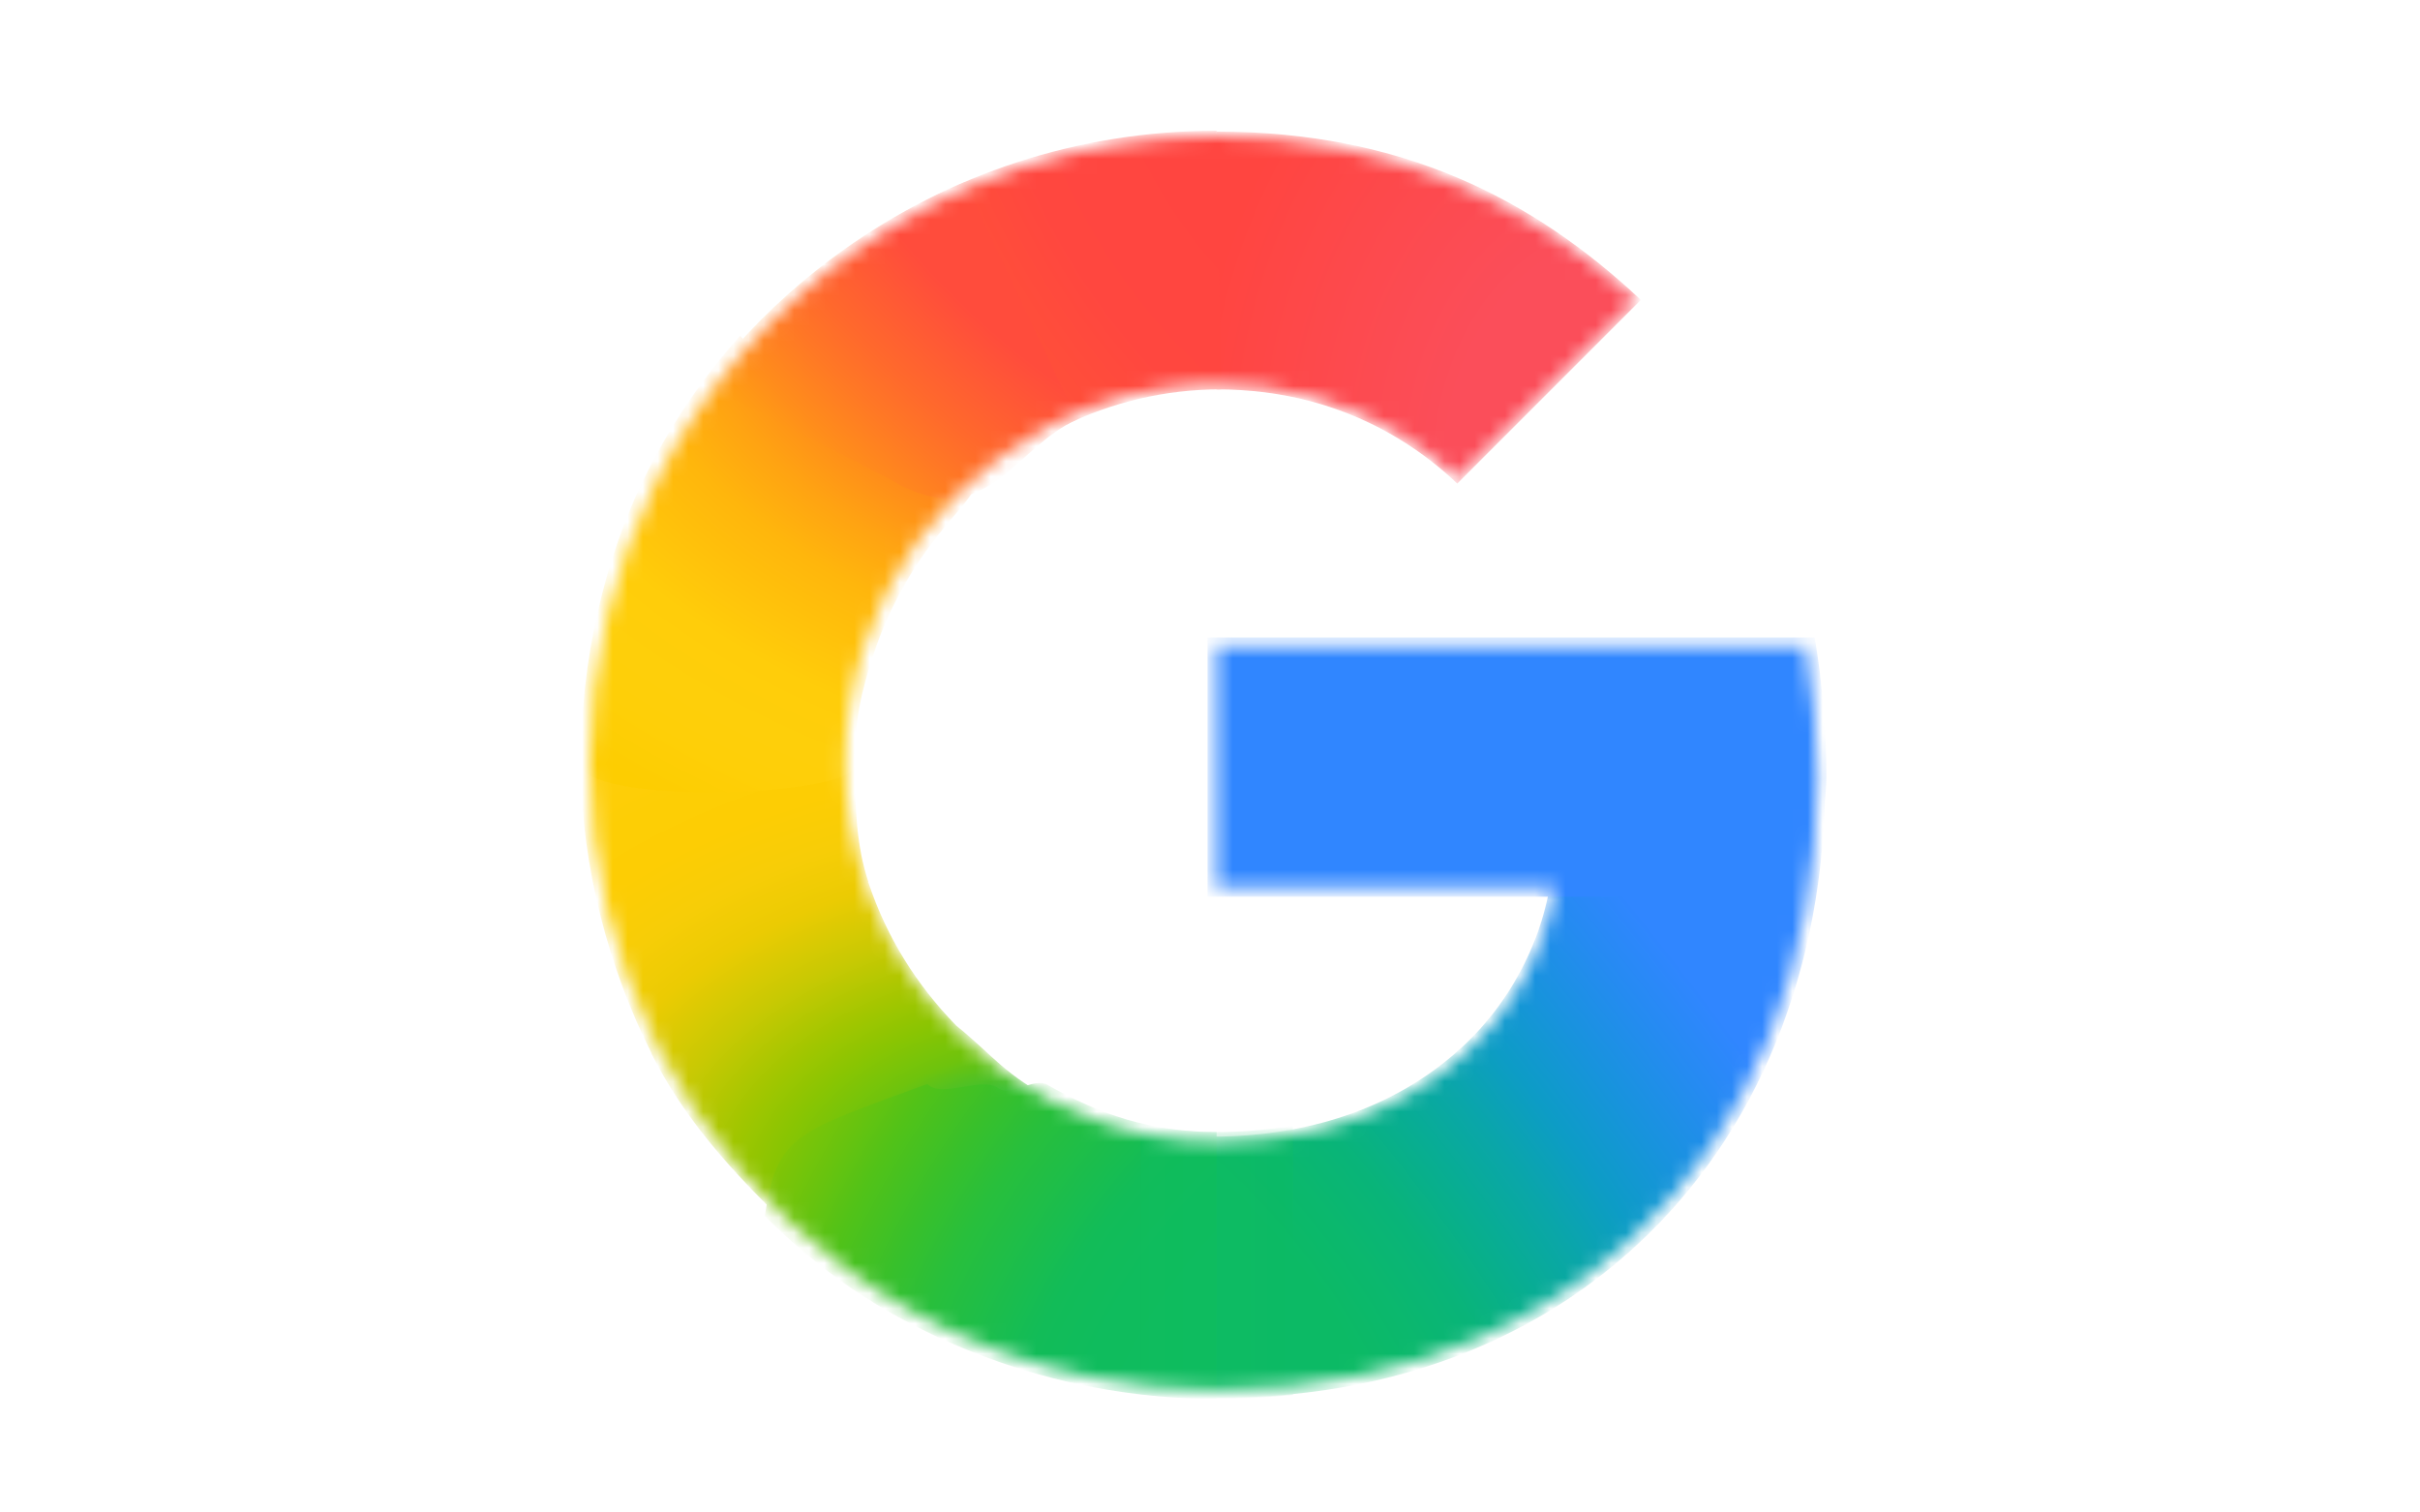 <svg xmlns="http://www.w3.org/2000/svg" fill="none" viewBox="0 0 160 100" height="100" width="160">
<rect fill="white" height="100" width="160"></rect>
<mask height="83" width="82" y="9" x="39" maskUnits="userSpaceOnUse" style="mask-type:luminance" id="mask0_1917_11886">
<path fill="white" d="M119.369 42.753H80.439V58.686H102.808C102.449 60.941 101.641 63.159 100.459 65.182C99.104 67.499 97.429 69.263 95.713 70.607C90.57 74.632 84.575 75.454 80.411 75.454C69.894 75.454 60.907 68.511 57.428 59.077C57.288 58.735 57.194 58.381 57.081 58.031C56.312 55.63 55.892 53.087 55.892 50.444C55.892 47.693 56.347 45.06 57.176 42.573C60.447 32.765 69.637 25.439 80.419 25.439C82.588 25.439 84.676 25.702 86.657 26.228C91.183 27.43 94.384 29.797 96.346 31.669L108.183 19.829C100.983 13.086 91.596 9 80.399 9C71.448 9 63.184 11.848 56.412 16.662C50.92 20.567 46.416 25.794 43.376 31.864C40.548 37.493 39 43.731 39 50.438C39 57.145 40.551 63.447 43.378 69.024V69.062C46.365 74.982 50.732 80.08 56.04 83.966C60.677 87.361 68.992 91.883 80.399 91.883C86.96 91.883 92.774 90.675 97.901 88.411C101.6 86.778 104.877 84.647 107.845 81.91C111.765 78.292 114.836 73.818 116.932 68.67C119.027 63.522 120.148 57.701 120.148 51.39C120.148 48.451 119.859 45.466 119.369 42.753V42.753Z"></path>
</mask>
<g mask="url(#mask0_1917_11886)">
<g filter="url(#filter0_f_1917_11886)">
<path fill="url(#paint0_radial_1917_11886)" d="M38.402 50.719C38.445 57.32 40.287 64.131 43.075 69.629V69.667C45.089 73.66 47.842 76.814 50.977 79.939L69.914 72.882C66.332 71.023 65.785 69.884 63.217 67.806C60.592 65.103 58.636 61.999 57.418 58.361H57.369L57.418 58.323C56.616 55.92 56.537 53.37 56.508 50.719H38.402Z"></path>
</g>
<g filter="url(#filter1_f_1917_11886)">
<path fill="url(#paint1_radial_1917_11886)" d="M80.44 8.699C78.568 15.415 79.284 21.943 80.44 25.742C82.601 25.743 84.683 26.006 86.658 26.531C91.184 27.733 94.385 30.1 96.347 31.972L108.487 19.829C101.295 13.094 92.64 8.709 80.44 8.699Z"></path>
</g>
<g filter="url(#filter2_f_1917_11886)">
<path fill="url(#paint2_radial_1917_11886)" d="M80.398 8.645C71.217 8.645 62.74 11.567 55.794 16.505C53.215 18.338 50.849 20.456 48.741 22.811C48.189 28.101 52.874 34.603 62.152 34.55C66.653 29.201 73.311 25.741 80.721 25.741C80.727 25.741 80.734 25.742 80.741 25.742L80.438 8.647C80.424 8.647 80.411 8.645 80.398 8.645Z"></path>
</g>
<g filter="url(#filter3_f_1917_11886)">
<path fill="url(#paint3_radial_1917_11886)" d="M110.7 52.633L102.506 58.383C102.146 60.638 101.338 62.856 100.156 64.879C98.801 67.197 97.126 68.961 95.409 70.304C90.278 74.321 84.298 75.148 80.136 75.151C75.834 82.635 75.079 86.384 80.439 92.425C87.07 92.42 92.949 91.197 98.135 88.907C101.884 87.252 105.205 85.094 108.212 82.319C112.185 78.653 115.297 74.119 117.421 68.902C119.545 63.685 120.681 57.786 120.681 51.39L110.7 52.633Z"></path>
</g>
<g filter="url(#filter4_f_1917_11886)">
<path fill="#3086FF" d="M79.834 42.148V59.291H119.26C119.607 56.943 120.754 53.905 120.754 51.39C120.754 48.451 120.465 44.861 119.975 42.148H79.834Z"></path>
</g>
<g filter="url(#filter5_f_1917_11886)">
<path fill="url(#paint4_radial_1917_11886)" d="M48.93 22.206C46.497 24.925 44.418 27.968 42.77 31.259C39.943 36.888 38.395 43.731 38.395 50.438C38.395 50.532 38.402 50.625 38.403 50.719C39.655 53.171 55.699 52.702 56.508 50.719C56.507 50.627 56.497 50.536 56.497 50.444C56.497 47.693 56.952 45.665 57.781 43.178C58.804 40.111 60.406 37.286 62.455 34.852C62.919 34.247 64.158 32.945 64.519 32.164C64.657 31.867 64.269 31.7 64.248 31.595C64.223 31.478 63.704 31.572 63.587 31.485C63.218 31.208 62.486 31.063 62.041 30.935C61.091 30.66 59.517 30.054 58.642 29.426C55.878 27.441 51.564 25.069 48.93 22.206Z"></path>
</g>
<g filter="url(#filter6_f_1917_11886)">
<path fill="url(#paint5_radial_1917_11886)" d="M58.701 31.607C65.111 35.573 66.955 29.605 71.217 27.737L63.803 12.035C61.076 13.206 58.499 14.66 56.109 16.36C52.538 18.898 49.386 21.995 46.781 25.519L58.701 31.607Z"></path>
</g>
<g filter="url(#filter7_f_1917_11886)">
<path fill="url(#paint6_radial_1917_11886)" d="M61.31 71.669C52.706 74.842 51.358 74.956 50.566 80.402C52.08 81.911 53.706 83.306 55.434 84.571C60.072 87.966 68.991 92.488 80.399 92.488C80.412 92.488 80.425 92.487 80.438 92.487V74.849C80.43 74.849 80.42 74.849 80.411 74.849C76.139 74.849 72.726 73.703 69.226 71.71C68.363 71.219 66.797 72.538 66.002 71.948C64.904 71.135 62.262 72.649 61.31 71.669Z"></path>
</g>
<g filter="url(#filter8_f_1917_11886)" opacity="0.5">
<path fill="url(#paint7_linear_1917_11886)" d="M75.4 74.293V92.181C76.996 92.372 78.658 92.488 80.4 92.488C82.147 92.488 83.837 92.396 85.479 92.228V74.413C83.639 74.735 81.906 74.849 80.412 74.849C78.693 74.849 77.021 74.645 75.4 74.293Z"></path>
</g>
</g>
<defs>
<filter color-interpolation-filters="sRGB" filterUnits="userSpaceOnUse" height="30.16" width="32.452" y="50.249" x="37.932" id="filter0_f_1917_11886">
<feFlood result="BackgroundImageFix" flood-opacity="0"></feFlood>
<feBlend result="shape" in2="BackgroundImageFix" in="SourceGraphic" mode="normal"></feBlend>
<feGaussianBlur result="effect1_foregroundBlur_1917_11886" stdDeviation="0.235"></feGaussianBlur>
</filter>
<filter color-interpolation-filters="sRGB" filterUnits="userSpaceOnUse" height="24.214" width="30.139" y="8.228" x="78.819" id="filter1_f_1917_11886">
<feFlood result="BackgroundImageFix" flood-opacity="0"></feFlood>
<feBlend result="shape" in2="BackgroundImageFix" in="SourceGraphic" mode="normal"></feBlend>
<feGaussianBlur result="effect1_foregroundBlur_1917_11886" stdDeviation="0.235"></feGaussianBlur>
</filter>
<filter color-interpolation-filters="sRGB" filterUnits="userSpaceOnUse" height="26.845" width="32.983" y="8.175" x="48.227" id="filter2_f_1917_11886">
<feFlood result="BackgroundImageFix" flood-opacity="0"></feFlood>
<feBlend result="shape" in2="BackgroundImageFix" in="SourceGraphic" mode="normal"></feBlend>
<feGaussianBlur result="effect1_foregroundBlur_1917_11886" stdDeviation="0.235"></feGaussianBlur>
</filter>
<filter color-interpolation-filters="sRGB" filterUnits="userSpaceOnUse" height="41.975" width="44.96" y="50.92" x="76.192" id="filter3_f_1917_11886">
<feFlood result="BackgroundImageFix" flood-opacity="0"></feFlood>
<feBlend result="shape" in2="BackgroundImageFix" in="SourceGraphic" mode="normal"></feBlend>
<feGaussianBlur result="effect1_foregroundBlur_1917_11886" stdDeviation="0.235"></feGaussianBlur>
</filter>
<filter color-interpolation-filters="sRGB" filterUnits="userSpaceOnUse" height="18.084" width="41.86" y="41.678" x="79.364" id="filter4_f_1917_11886">
<feFlood result="BackgroundImageFix" flood-opacity="0"></feFlood>
<feBlend result="shape" in2="BackgroundImageFix" in="SourceGraphic" mode="normal"></feBlend>
<feGaussianBlur result="effect1_foregroundBlur_1917_11886" stdDeviation="0.235"></feGaussianBlur>
</filter>
<filter color-interpolation-filters="sRGB" filterUnits="userSpaceOnUse" height="31.121" width="27.095" y="21.736" x="37.925" id="filter5_f_1917_11886">
<feFlood result="BackgroundImageFix" flood-opacity="0"></feFlood>
<feBlend result="shape" in2="BackgroundImageFix" in="SourceGraphic" mode="normal"></feBlend>
<feGaussianBlur result="effect1_foregroundBlur_1917_11886" stdDeviation="0.235"></feGaussianBlur>
</filter>
<filter color-interpolation-filters="sRGB" filterUnits="userSpaceOnUse" height="27.514" width="31.045" y="8.73" x="43.476" id="filter6_f_1917_11886">
<feFlood result="BackgroundImageFix" flood-opacity="0"></feFlood>
<feBlend result="shape" in2="BackgroundImageFix" in="SourceGraphic" mode="normal"></feBlend>
<feGaussianBlur result="effect1_foregroundBlur_1917_11886" stdDeviation="1.652"></feGaussianBlur>
</filter>
<filter color-interpolation-filters="sRGB" filterUnits="userSpaceOnUse" height="21.83" width="30.811" y="71.128" x="50.096" id="filter7_f_1917_11886">
<feFlood result="BackgroundImageFix" flood-opacity="0"></feFlood>
<feBlend result="shape" in2="BackgroundImageFix" in="SourceGraphic" mode="normal"></feBlend>
<feGaussianBlur result="effect1_foregroundBlur_1917_11886" stdDeviation="0.235"></feGaussianBlur>
</filter>
<filter color-interpolation-filters="sRGB" filterUnits="userSpaceOnUse" height="19.135" width="11.018" y="73.823" x="74.93" id="filter8_f_1917_11886">
<feFlood result="BackgroundImageFix" flood-opacity="0"></feFlood>
<feBlend result="shape" in2="BackgroundImageFix" in="SourceGraphic" mode="normal"></feBlend>
<feGaussianBlur result="effect1_foregroundBlur_1917_11886" stdDeviation="0.235"></feGaussianBlur>
</filter>
<radialGradient gradientTransform="translate(69.535 79.317) rotate(-92.34) scale(41.31 60.679)" gradientUnits="userSpaceOnUse" r="1" cy="0" cx="0" id="paint0_radial_1917_11886">
<stop stop-color="#1ABD4D" offset="0.142"></stop>
<stop stop-color="#6EC30D" offset="0.248"></stop>
<stop stop-color="#8AC502" offset="0.312"></stop>
<stop stop-color="#A2C600" offset="0.366"></stop>
<stop stop-color="#C8C903" offset="0.446"></stop>
<stop stop-color="#EBCB03" offset="0.54"></stop>
<stop stop-color="#F7CD07" offset="0.616"></stop>
<stop stop-color="#FDCD04" offset="0.699"></stop>
<stop stop-color="#FDCE05" offset="0.771"></stop>
<stop stop-color="#FFCE0A" offset="0.861"></stop>
</radialGradient>
<radialGradient gradientTransform="translate(107.352 31.093) scale(28.637 36.984)" gradientUnits="userSpaceOnUse" r="1" cy="0" cx="0" id="paint1_radial_1917_11886">
<stop stop-color="#FB4E5A" offset="0.408"></stop>
<stop stop-color="#FF4540" offset="1"></stop>
</radialGradient>
<radialGradient gradientTransform="translate(91.711 3.292) rotate(151.02) scale(45.866 62.24)" gradientUnits="userSpaceOnUse" r="1" cy="0" cx="0" id="paint2_radial_1917_11886">
<stop stop-color="#FF4541" offset="0.231"></stop>
<stop stop-color="#FF4540" offset="0.312"></stop>
<stop stop-color="#FF4640" offset="0.458"></stop>
<stop stop-color="#FF473F" offset="0.54"></stop>
<stop stop-color="#FF5138" offset="0.699"></stop>
<stop stop-color="#FF5B33" offset="0.771"></stop>
<stop stop-color="#FF6C29" offset="0.861"></stop>
<stop stop-color="#FF8C18" offset="1"></stop>
</radialGradient>
<radialGradient gradientTransform="translate(81.035 87.06) rotate(-127.454) scale(119.654 44.167)" gradientUnits="userSpaceOnUse" r="1" cy="0" cx="0" id="paint3_radial_1917_11886">
<stop stop-color="#0CBA65" offset="0.132"></stop>
<stop stop-color="#0BB86D" offset="0.21"></stop>
<stop stop-color="#09B479" offset="0.297"></stop>
<stop stop-color="#08AD93" offset="0.396"></stop>
<stop stop-color="#0AA6A9" offset="0.477"></stop>
<stop stop-color="#0D9CC6" offset="0.568"></stop>
<stop stop-color="#1893DD" offset="0.667"></stop>
<stop stop-color="#258BF1" offset="0.769"></stop>
<stop stop-color="#3086FF" offset="0.859"></stop>
</radialGradient>
<radialGradient gradientTransform="translate(76.883 16.473) rotate(96.618) scale(44.682 61.781)" gradientUnits="userSpaceOnUse" r="1" cy="0" cx="0" id="paint4_radial_1917_11886">
<stop stop-color="#FF4E3A" offset="0.366"></stop>
<stop stop-color="#FF8A1B" offset="0.458"></stop>
<stop stop-color="#FFA312" offset="0.54"></stop>
<stop stop-color="#FFB60C" offset="0.616"></stop>
<stop stop-color="#FFCD0A" offset="0.771"></stop>
<stop stop-color="#FECF0A" offset="0.861"></stop>
<stop stop-color="#FECF08" offset="0.915"></stop>
<stop stop-color="#FDCD01" offset="1"></stop>
</radialGradient>
<radialGradient gradientTransform="translate(69.641 16.013) rotate(132.119) scale(22.193 62.597)" gradientUnits="userSpaceOnUse" r="1" cy="0" cx="0" id="paint5_radial_1917_11886">
<stop stop-color="#FF4C3C" offset="0.316"></stop>
<stop stop-color="#FF692C" offset="0.604"></stop>
<stop stop-color="#FF7825" offset="0.727"></stop>
<stop stop-color="#FF8D1B" offset="0.885"></stop>
<stop stop-color="#FF9F13" offset="1"></stop>
</radialGradient>
<radialGradient gradientTransform="translate(91.711 97.59) rotate(-151.02) scale(45.866 62.24)" gradientUnits="userSpaceOnUse" r="1" cy="0" cx="0" id="paint6_radial_1917_11886">
<stop stop-color="#0FBC5F" offset="0.231"></stop>
<stop stop-color="#0FBC5F" offset="0.312"></stop>
<stop stop-color="#0FBC5E" offset="0.366"></stop>
<stop stop-color="#0FBC5D" offset="0.458"></stop>
<stop stop-color="#12BC58" offset="0.54"></stop>
<stop stop-color="#28BF3C" offset="0.699"></stop>
<stop stop-color="#38C02B" offset="0.771"></stop>
<stop stop-color="#52C218" offset="0.861"></stop>
<stop stop-color="#67C30F" offset="0.915"></stop>
<stop stop-color="#86C504" offset="1"></stop>
</radialGradient>
<linearGradient gradientUnits="userSpaceOnUse" y2="83.39" x2="85.479" y1="83.39" x1="75.4" id="paint7_linear_1917_11886">
<stop stop-color="#0FBC5C"></stop>
<stop stop-color="#0CBA65" offset="1"></stop>
</linearGradient>
</defs>
</svg>
